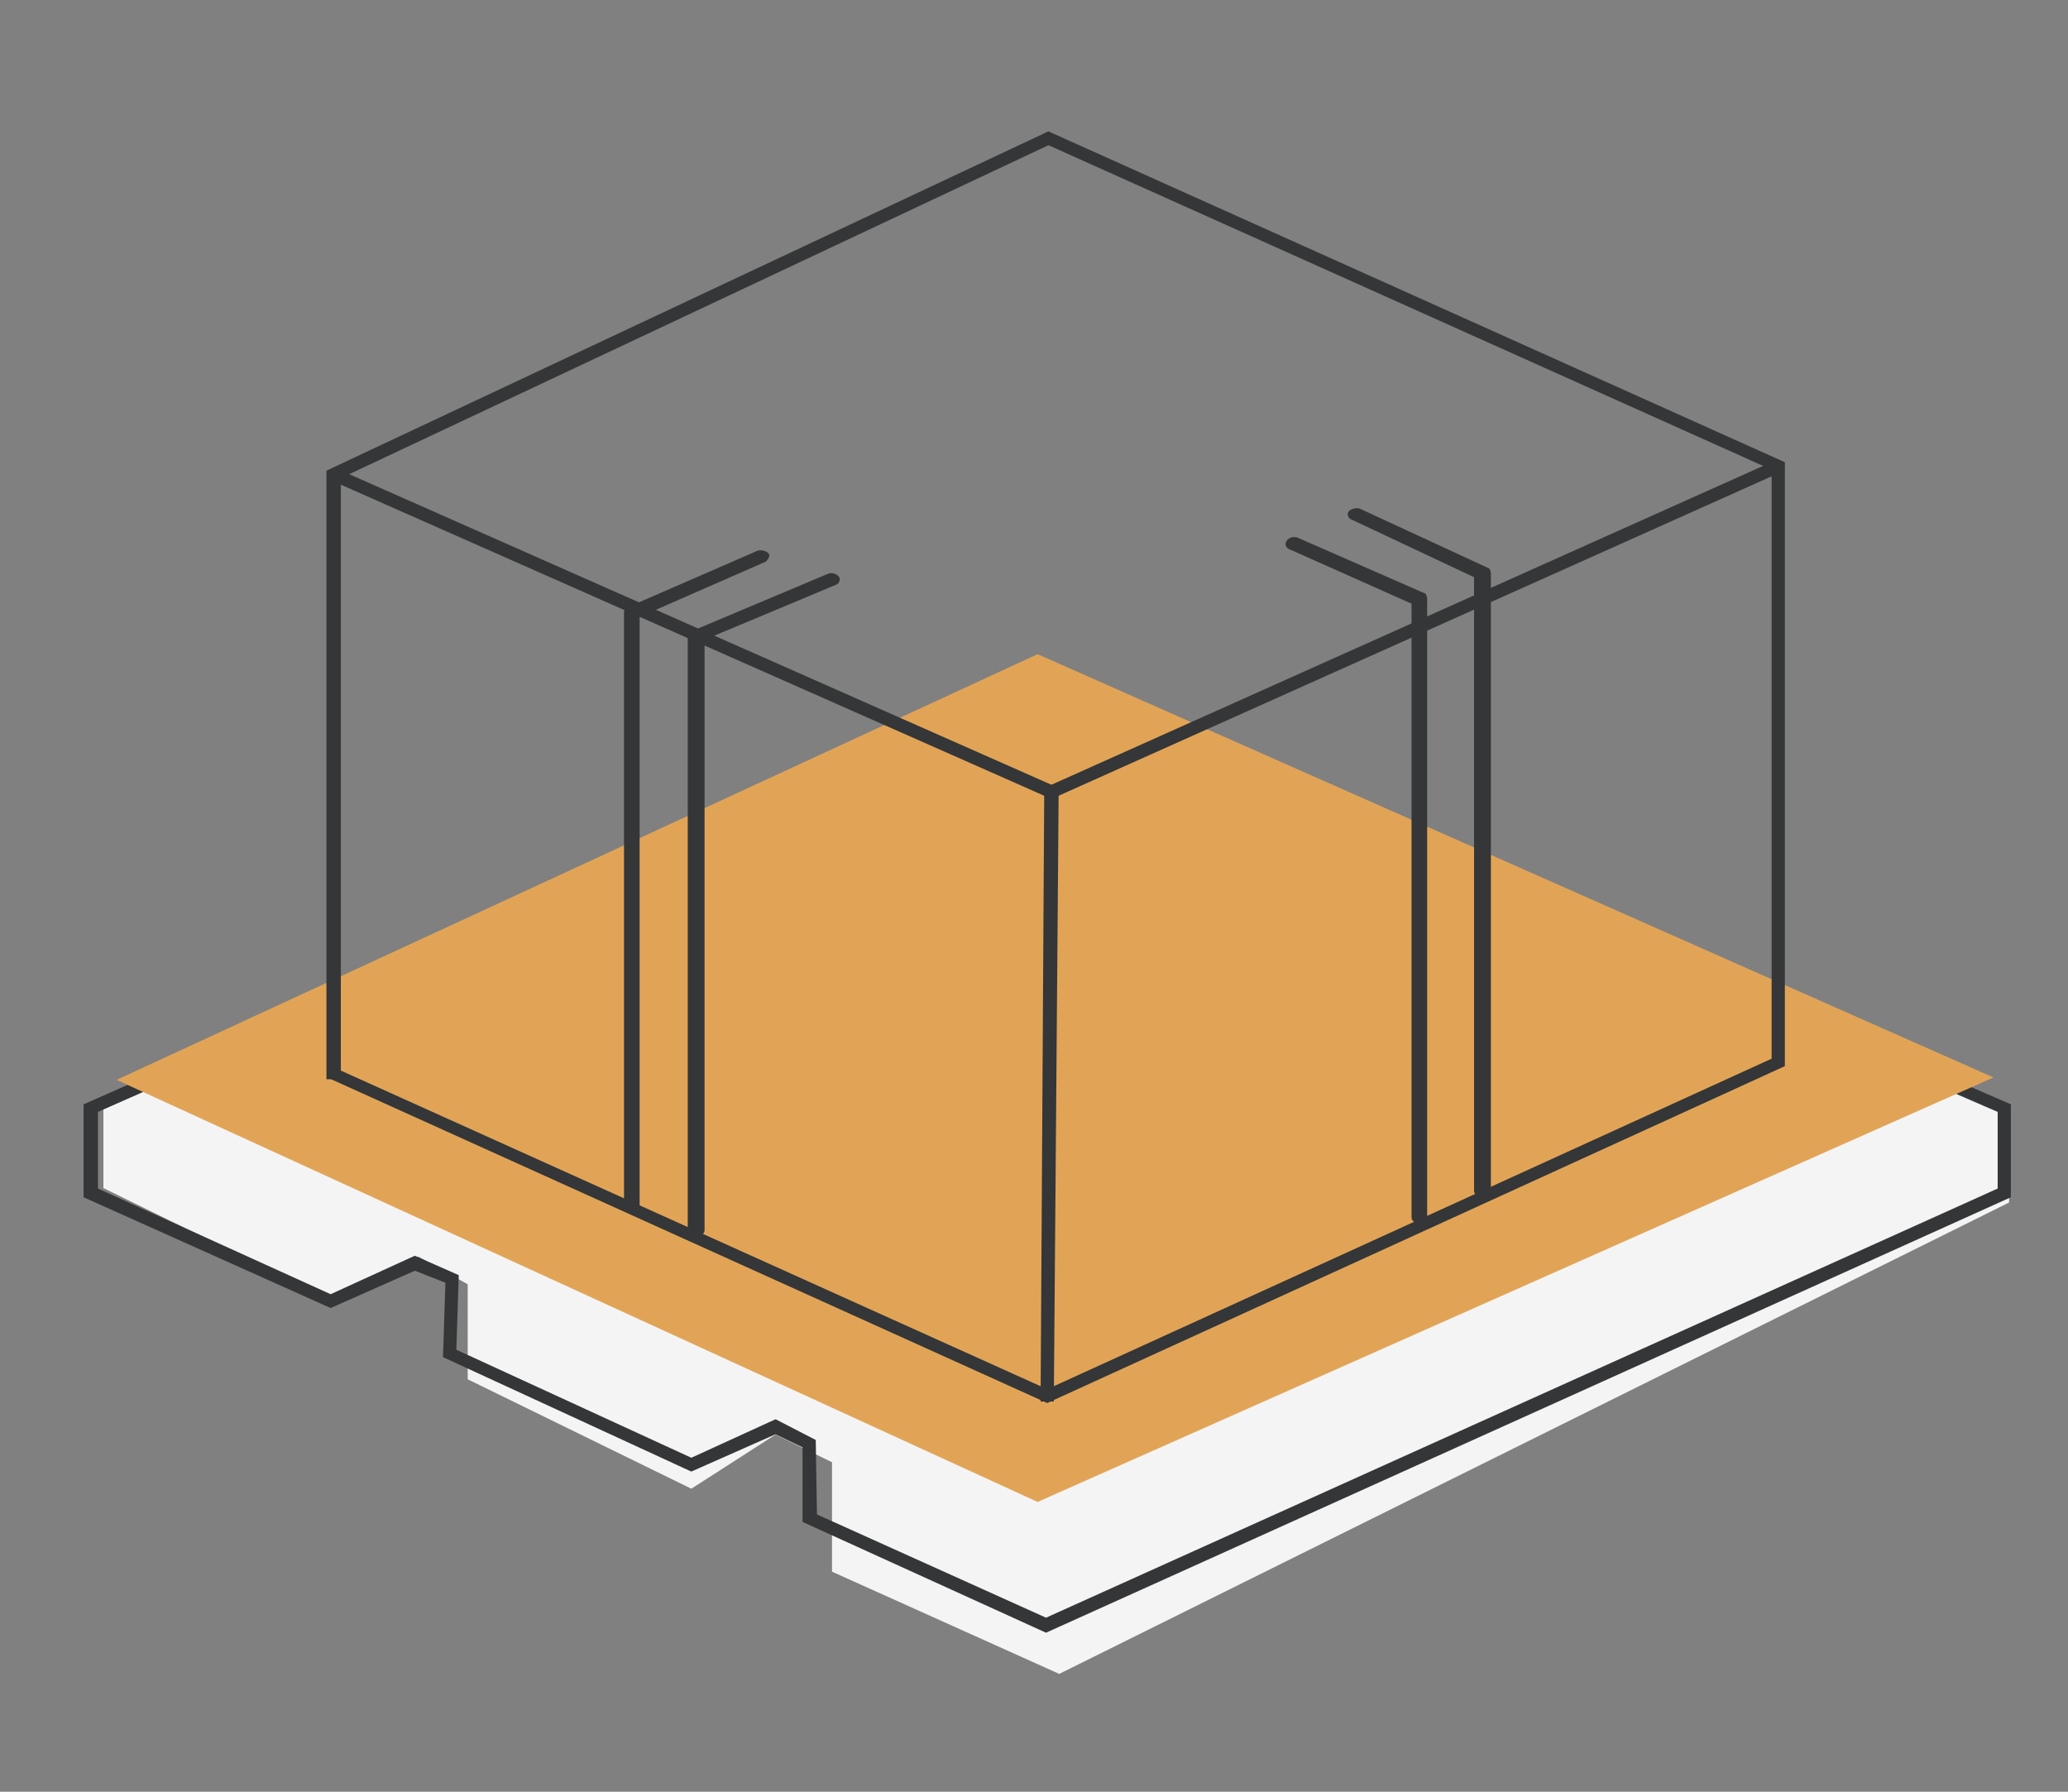 <?xml version="1.0" encoding="UTF-8"?>
<svg xmlns="http://www.w3.org/2000/svg" version="1.1" viewBox="0 0 172 149">
  <rect x="0" y="0" width="172" height="149" fill="#808080" stroke="none"/>
  <!-- Generator: Adobe Illustrator 29.2.1, SVG Export Plug-In . SVG Version: 2.1.0 Build 116)  -->
  <defs>
    <style>
      .st0, .st1 {
        stroke: #343638;
      }

      .st0, .st2 {
        stroke-linecap: round;
        stroke-linejoin: round;
      }

      .st0, .st2, .st3 {
        fill: none;
      }

      .st4, .st1 {
        fill: #343638;
      }

      .st5 {
        fill: #f4f4f5;
      }

      .st1 {
        stroke-width: .5px;
      }

      .st1, .st3 {
        stroke-miterlimit: 10;
      }

      .st6 {
        fill: #e1a457;
      }

      .st2 {
        stroke: #b57732;
        stroke-width: .8px;
      }

      .st7 {
        display: none;
      }

      .st3 {
        stroke: #e1a457;
        stroke-width: 2px;
      }
    </style>
  </defs>
  <g id="badgerkrate" class="st7">
    <path id="Path_27950" class="st6" d="M101.7,92.5c-.3,0-.5,0-.7-.2L7.9,27.2c-.2-.2-.4-.4-.4-.7,0-.5.5-.9,1.1-.9l56.3-.7c.2,0,.5,0,.7.2l98.7,65.3c.3.2.4.4.4.7,0,.5-.5.9-1.1.9l-61.9.5h0M64.6,26.7l-53,.7,90.5,63.3,58.4-.4L64.6,26.7Z"/>
    <path id="Path_27953" class="st6" d="M99.7,124.5c-.3,0-.5,0-.7-.2L7,59.5c-.2-.2-.4-.4-.4-.7l-.2-29.7c0-.2,0-.4.2-.6.4-.4,1.1-.4,1.5-.1l92.4,64.9c.2.2.4.4.4.7l-.2,29.7c0,.4-.2.7-.6.8-.1,0-.3,0-.4,0M8.6,31l.2,27.3,89.9,63.3.2-27.3L8.6,31Z"/>
    <rect class="st3" x="103" y="94.4" width="60.6" height="29.9" transform="translate(-.9 1.1) rotate(-.5)"/>
    <polyline class="st0" points="32.2 77.2 32.2 41.6 90.6 41.6"/>
    <polyline class="st0" points="33.9 78.1 33.9 43.1 92.8 43"/>
    <polyline class="st0" points="70.7 103.9 70.7 68.2 129.4 67.7"/>
    <polyline class="st0" points="72.4 104.7 72.4 69.7 131.7 69.1"/>
  </g>
  <g id="Anti-Slip">
    <path id="Path_28003" class="st5" d="M29.6,82l-21,10v6.8l18.6,9.1,7.6-3.4,4.1,2.3v7.9l18.6,9.1,7-4.5,4.7,2.3v9.1l18.9,8.5,79-39.2v-7.8l-20.9-10.8-116.6.8Z"/>
    <polygon class="st1" points="122.3 73.2 166.4 92.3 166.4 99 87 134.8 67.7 126.1 67.6 119.9 64.5 118.3 57.5 121.5 37.7 112.4 37.9 106.2 34.5 104.7 27.5 107.9 7.9 99 7.9 92.3 51 73.3 50.7 72.8 7.2 92 7.2 99.4 27.5 108.5 34.5 105.4 37.3 106.5 37.1 112.7 57.5 122.1 64.5 119 67 120.2 67 126.4 87 135.5 167 99.4 167 92 122.6 72.7 122.3 73.2"/>
    <polygon class="st6" points="9.7 89.8 86.3 54.4 165.8 89.6 86.3 124.9 9.7 89.8"/>
    <polygon class="st1" points="87.6 66.1 148.1 39 147.8 38.5 87.3 65.6 87.6 66.1"/>
    <polygon class="st1" points="87.6 65.6 27.9 39.2 27.6 39.7 87.3 66.1 87.6 65.6"/>
    <polygon class="st1" points="27.8 89.3 27.6 89.5 87.1 116.4 148.2 88.5 148.2 38.6 87.2 11.2 27.4 39.3 27.4 89.5 27.6 89.5 27.8 89.3 28.1 89.3 28.1 39.6 87.2 11.8 147.6 38.9 147.6 88.2 87.1 115.8 27.9 89.1 27.8 89.3 28.1 89.3 27.8 89.3"/>
    <polygon class="st1" points="86.8 116.3 87.4 116.3 87.8 65.9 87.1 65.9 86.8 116.3"/>
    <path id="Path_28018" class="st4" d="M118,101.7c-.4,0-.6-.2-.6-.5v-51l-10.1-4.5c-.3-.1-.5-.4-.3-.7s.5-.4.9-.3c0,0,0,0,0,0l10.5,4.6c.2,0,.3.3.3.5v51.4c0,.3-.3.5-.6.5"/>
    <path id="Path_28019" class="st4" d="M123.2,99.5c-.4,0-.6-.2-.6-.5v-51l-10.2-4.8c-.3-.1-.4-.5-.2-.7.2-.2.6-.3.9-.2h0l10.6,4.9c.2,0,.3.3.3.5v51.2c0,.3-.3.5-.6.5"/>
    <path id="Path_28020" class="st4" d="M57.8,102.8c-.4,0-.6-.2-.6-.5v-49.4c0-.2.1-.3.3-.4l11.4-4.8c.3-.1.7,0,.9.3.1.2,0,.5-.2.6l-11,4.6v49.1c0,.3-.3.5-.6.5"/>
    <path id="Path_28021" class="st4" d="M52.5,100.8c-.4,0-.6-.2-.6-.5v-49.4c0-.2.1-.3.3-.4l10.8-4.7c.3-.1.7,0,.9.2.2.2,0,.5-.2.7h0l-10.5,4.6v49.1c0,.3-.3.5-.6.5"/>
  </g>
  <g id="Push-Pull" class="st7">
    <path id="Path_280031" data-name="Path_28003" class="st5" d="M27.8,81.4l-21,10v6.8l18.6,9.1,7.6-3.4,4.1,2.3v7.9l18.6,9.1,7-4.5,4.7,2.3v9.1l18.9,8.5,79-39.2v-7.8l-20.9-10.8-116.6.8Z"/>
    <polygon class="st1" points="120.5 72.6 164.6 91.7 164.6 98.4 85.2 134.2 65.9 125.5 65.8 119.3 62.7 117.7 55.7 120.9 35.9 111.8 36.1 105.6 32.7 104.2 25.7 107.3 6.1 98.4 6.1 91.7 49.2 72.7 48.9 72.2 5.4 91.4 5.4 98.8 25.7 107.9 32.7 104.8 35.5 105.9 35.3 112.1 55.7 121.5 62.7 118.4 65.2 119.6 65.2 125.8 85.2 134.9 165.2 98.8 165.2 91.4 120.8 72.1 120.5 72.6"/>
    <path class="st6" d="M91.4,57.8l73,31.8v4.5c0,0-75.6,32.1-75.6,32.1h-7.4S8.1,93.6,8.1,93.6l.3-5.4c14.5-6.2,59.2-24.1,73.8-30.4h9.1Z"/>
    <line class="st2" x1="8.9" y1="93.3" x2="90.9" y2="58"/>
    <line class="st2" x1="88.8" y1="125.4" x2="8.3" y2="89.9"/>
    <polygon class="st1" points="85.8 65.5 146.3 38.4 146 37.9 85.5 65 85.8 65.5"/>
    <polygon class="st1" points="85.8 65 26.1 38.6 25.8 39.1 85.5 65.5 85.8 65"/>
    <polygon class="st1" points="26 88.7 25.8 88.9 85.3 115.8 146.5 87.9 146.5 38 85.4 10.6 25.7 38.7 25.7 88.9 25.8 88.9 26 88.7 26.3 88.7 26.3 39 85.4 11.2 145.8 38.3 145.8 87.6 85.3 115.2 26.1 88.5 26 88.7 26.3 88.7 26 88.7"/>
    <polygon class="st1" points="85 115.7 85.6 115.7 86 65.3 85.3 65.3 85 115.7"/>
    <path id="Path_280181" data-name="Path_28018" class="st4" d="M116.2,101.1c-.4,0-.6-.2-.6-.5v-51l-10.1-4.5c-.3-.1-.5-.4-.3-.7s.5-.4.9-.3c0,0,0,0,0,0l10.5,4.6c.2,0,.3.3.3.5v51.4c0,.3-.3.5-.6.5"/>
    <path id="Path_280191" data-name="Path_28019" class="st4" d="M121.4,98.9c-.4,0-.6-.2-.6-.5v-51l-10.2-4.8c-.3-.1-.4-.5-.2-.7.2-.2.6-.3.9-.2h0l10.6,4.9c.2,0,.3.3.3.5v51.2c0,.3-.3.5-.6.5"/>
    <path id="Path_280201" data-name="Path_28020" class="st4" d="M56,102.2c-.4,0-.6-.2-.6-.5v-49.4c0-.2.1-.3.3-.4l11.4-4.8c.3-.1.7,0,.9.3.1.2,0,.5-.2.6l-11,4.6v49.1c0,.3-.3.5-.6.5"/>
    <path id="Path_280211" data-name="Path_28021" class="st4" d="M50.7,100.2c-.4,0-.6-.2-.6-.5v-49.4c0-.2.1-.3.3-.4l10.8-4.7c.3-.1.7,0,.9.2.2.2,0,.5-.2.7h0l-10.5,4.6v49.1c0,.3-.3.5-.6.5"/>
  </g>
  <g id="guard" class="st7">
    <polygon class="st1" points="121.2 78.2 165.3 97.3 165.3 104 85.9 139.8 66.5 131.1 66.5 124.9 63.4 123.3 56.4 126.5 36.6 117.4 36.8 111.2 33.4 109.7 26.4 112.9 6.7 104 6.7 97.3 49.8 78.3 49.6 77.8 6.1 96.9 6.1 104.4 26.4 113.5 33.4 110.4 36.1 111.5 35.9 117.7 56.4 127.1 63.4 124 65.9 125.2 65.9 131.4 85.9 140.5 165.9 104.3 165.9 97 121.5 77.7 121.2 78.2"/>
    <polygon class="st1" points="86.5 71.1 147 44 146.7 43.5 86.2 70.6 86.5 71.1"/>
    <polygon class="st1" points="86.5 70.6 26.8 44.2 26.5 44.7 86.2 71.1 86.5 70.6"/>
    <polygon class="st1" points="26.6 94.3 26.5 94.5 86 121.4 147.1 93.5 147.1 43.6 86.1 16.2 26.3 44.3 26.3 94.5 26.5 94.5 26.6 94.3 27 94.3 27 44.6 86.1 16.8 146.5 43.9 146.5 93.2 86 120.8 26.8 94 26.6 94.3 27 94.3 26.6 94.3"/>
    <polygon class="st1" points="85.7 121.3 86.3 121.3 86.7 70.9 86 70.9 85.7 121.3"/>
    <polygon class="st6" points="114.2 47.2 123.7 51.6 123.7 60.1 114 64.6 114 56.1 104.4 51.7 114.2 47.2"/>
    <path id="Path_280182" data-name="Path_28018" class="st4" d="M116.8,106.7c-.4,0-.6-.2-.6-.5v-51l-10.1-4.5c-.3-.1-.5-.4-.3-.7s.5-.4.9-.3c0,0,0,0,0,0l10.5,4.6c.2,0,.3.3.3.5v51.4c0,.3-.3.5-.6.5"/>
    <polygon class="st6" points="59.8 49.9 50.2 54.3 50.2 62.8 60 67.4 60 58.9 69.6 54.5 59.8 49.9"/>
    <path id="Path_280192" data-name="Path_28019" class="st4" d="M122.1,104.5c-.4,0-.6-.2-.6-.5v-51l-10.2-4.8c-.3-.1-.4-.5-.2-.7.2-.2.6-.3.9-.2h0l10.6,4.9c.2,0,.3.3.3.5v51.2c0,.3-.3.5-.6.5"/>
    <path id="Path_280202" data-name="Path_28020" class="st4" d="M56.7,107.8c-.4,0-.6-.2-.6-.5v-49.4c0-.2.1-.3.3-.4l11.4-4.8c.3-.1.7,0,.9.3.1.2,0,.5-.2.6l-11,4.6v49.1c0,.3-.3.5-.6.5"/>
    <path id="Path_280212" data-name="Path_28021" class="st4" d="M51.4,105.7c-.4,0-.6-.2-.6-.5v-49.4c0-.2.1-.3.3-.4l10.8-4.7c.3-.1.7,0,.9.2.2.2,0,.5-.2.7h0l-10.5,4.6v49.1c0,.3-.3.5-.6.5"/>
    <polygon class="st6" points="143 85.2 144.2 85.7 152.9 81.6 152.9 42.1 146.3 39.2 145.4 39.7 145.4 42.4 147.5 43.3 143.1 45.2 143 85.2"/>
    <polygon class="st6" points="32.3 86.3 31.1 86.8 22.4 82.8 22.4 43.3 29 40.3 29.9 40.8 29.9 43 27.1 44.3 32.3 46.6 32.3 86.3"/>
    <polygon class="st6" points="78.5 65.9 77.5 66.6 77.5 106.3 85 109.6 86 109.6 93.6 106.2 93.5 66.6 92.5 65.9 86.6 68.6 84.6 68.6 78.5 65.9"/>
  </g>
</svg>